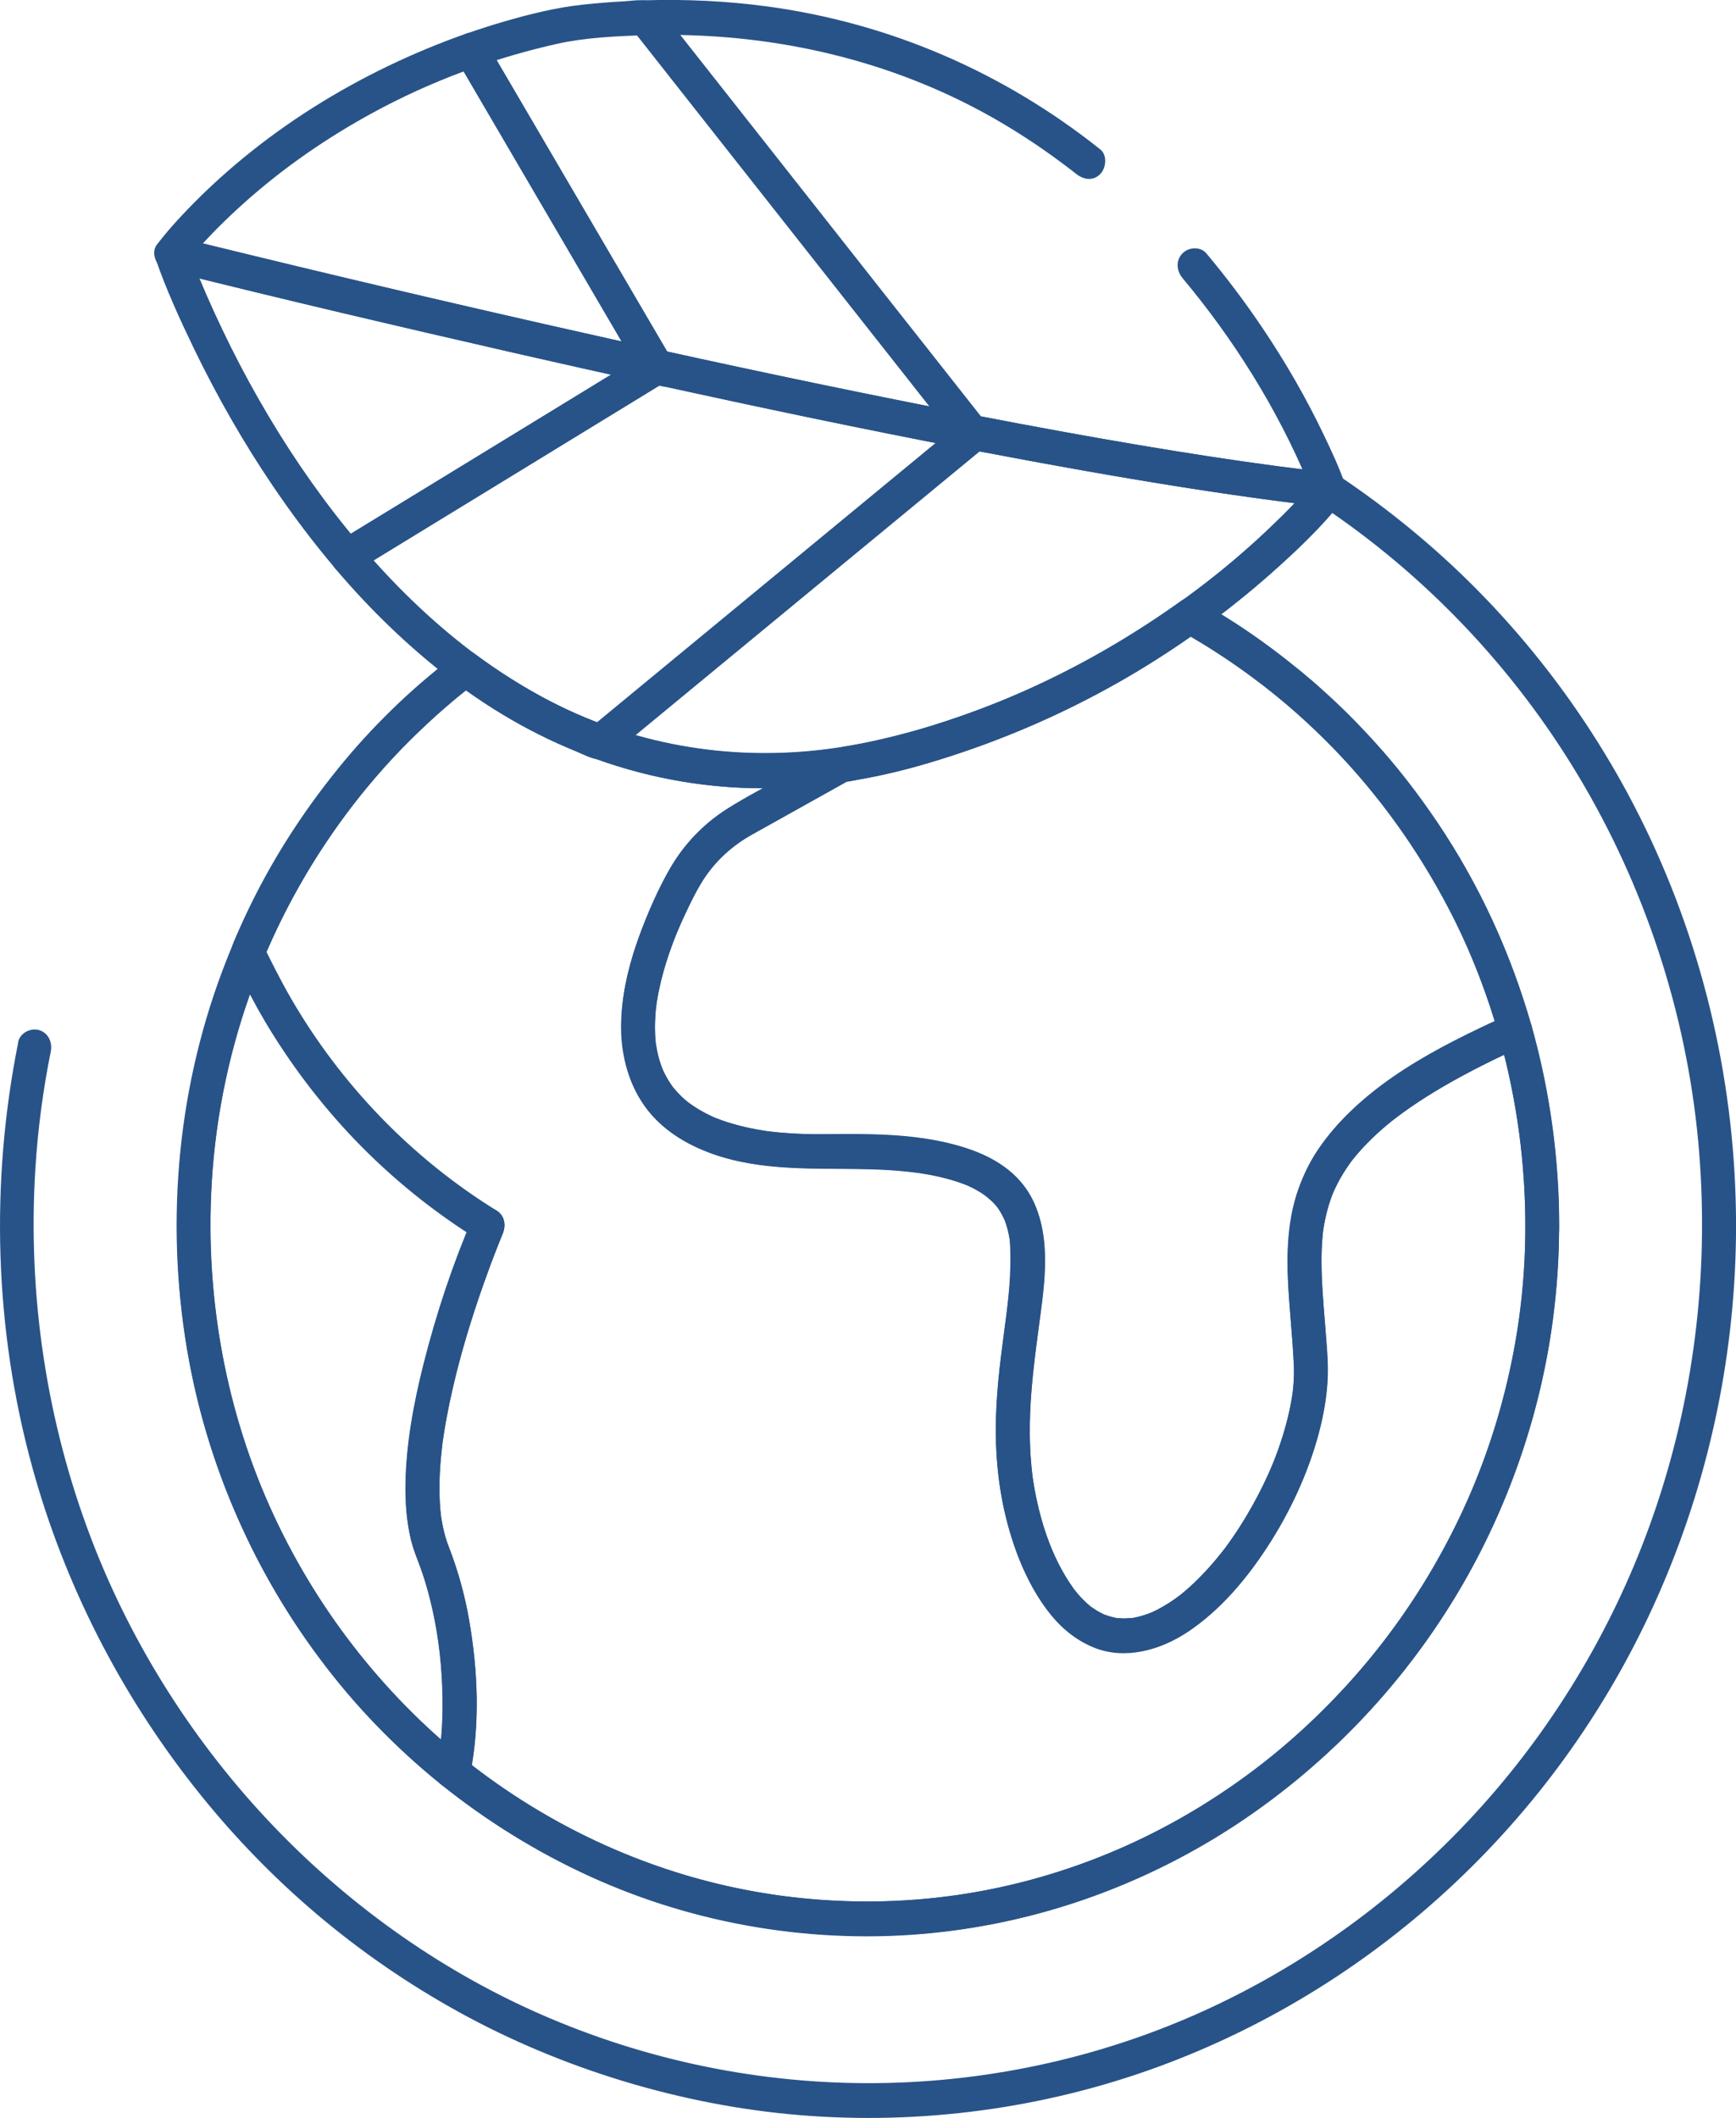 <svg xmlns="http://www.w3.org/2000/svg" width="50" height="61" viewBox="0 0 50 61" fill="none"><g clip-path="url(#clip0_977_4530)"><path d="M0.526 30.014C-0.284 34.05 -0.164 38.273 0.926 42.243C1.848 45.605 3.452 48.743 5.588 51.457C7.723 54.171 10.305 56.345 13.237 57.96C16.17 59.575 19.616 60.637 23.044 60.918C26.513 61.203 30.054 60.731 33.335 59.534C36.511 58.373 39.441 56.557 41.923 54.214C44.405 51.871 46.367 49.085 47.743 45.98C49.179 42.739 49.95 39.214 49.999 35.652C50.052 31.696 49.21 27.754 47.549 24.186C45.958 20.768 43.611 17.716 40.745 15.335C40.035 14.744 39.294 14.191 38.527 13.679C38.361 13.569 38.066 13.592 37.935 13.758C37.63 14.144 37.286 14.498 36.939 14.845C36.036 15.749 35.056 16.57 34.023 17.314C33.736 17.52 33.68 17.987 34.023 18.181C36.978 19.846 39.42 22.223 41.188 25.196C43.073 28.363 44.016 32.075 43.927 35.784C43.858 38.634 43.157 41.458 41.895 43.995C40.633 46.532 38.885 48.712 36.752 50.478C34.634 52.231 32.141 53.505 29.508 54.189C26.518 54.965 23.353 54.953 20.363 54.179C17.195 53.358 14.262 51.684 11.902 49.36C9.677 47.167 7.977 44.425 7.012 41.415C5.945 38.085 5.766 34.47 6.511 31.047C7.313 27.37 9.164 23.952 11.801 21.331C12.13 21.005 12.468 20.687 12.819 20.385C13.123 20.122 13.325 19.953 13.66 19.697C13.871 19.537 13.979 19.263 13.836 19.012C13.714 18.798 13.38 18.669 13.169 18.831C12.466 19.368 11.794 19.943 11.113 20.622C10.431 21.301 9.859 21.968 9.303 22.703C8.083 24.313 7.105 26.092 6.391 27.998C5.061 31.547 4.753 35.468 5.446 39.199C6.061 42.512 7.505 45.627 9.571 48.241C11.637 50.855 14.469 53.004 17.577 54.298C20.685 55.592 24.159 56.052 27.499 55.597C30.397 55.203 33.192 54.151 35.651 52.522C38.063 50.923 40.135 48.804 41.703 46.335C43.271 43.865 44.335 40.977 44.725 38.019C45.215 34.301 44.686 30.5 43.229 27.062C41.807 23.709 39.451 20.789 36.629 18.681C35.953 18.177 35.246 17.724 34.516 17.313V18.179C35.601 17.398 36.637 16.54 37.588 15.592C37.948 15.234 38.307 14.865 38.624 14.465L38.032 14.544C41.032 16.542 43.587 19.219 45.462 22.35C47.367 25.529 48.564 29.149 48.911 32.866C49.239 36.403 48.841 39.987 47.718 43.346C46.677 46.467 45.008 49.366 42.858 51.816C40.706 54.268 38.094 56.264 35.189 57.672C32.191 59.126 28.893 59.91 25.581 59.99C22.24 60.07 18.909 59.431 15.82 58.12C12.852 56.86 10.14 54.957 7.887 52.605C5.635 50.254 3.823 47.43 2.642 44.355C1.339 40.958 0.791 37.298 1.019 33.656C1.09 32.52 1.238 31.395 1.463 30.283C1.516 30.017 1.388 29.741 1.121 29.666C0.879 29.597 0.575 29.749 0.521 30.017L0.526 30.014Z" fill="#285388"></path><path d="M43.934 35.426C43.923 36.834 43.782 38.132 43.482 39.487C43.183 40.841 42.765 42.095 42.243 43.263C41.153 45.692 39.642 47.811 37.732 49.612C35.872 51.368 33.609 52.782 31.238 53.649C28.606 54.61 25.891 54.948 23.108 54.67C19.962 54.358 16.919 53.199 14.31 51.368C14.001 51.15 13.697 50.926 13.401 50.689L13.526 51.177C13.832 49.689 13.768 48.122 13.507 46.632C13.381 45.92 13.189 45.232 12.929 44.56C12.848 44.353 12.788 44.137 12.745 43.92C12.734 43.859 12.723 43.798 12.713 43.737C12.708 43.709 12.705 43.682 12.7 43.654C12.688 43.578 12.71 43.737 12.7 43.66C12.687 43.53 12.674 43.401 12.667 43.271C12.638 42.732 12.671 42.189 12.734 41.654C12.737 41.622 12.742 41.589 12.745 41.557C12.734 41.647 12.747 41.54 12.75 41.518C12.76 41.453 12.768 41.388 12.78 41.321C12.802 41.172 12.827 41.025 12.854 40.878C12.906 40.59 12.967 40.303 13.032 40.017C13.266 38.992 13.573 37.983 13.921 36.995C14.055 36.617 14.195 36.241 14.343 35.868C14.367 35.808 14.39 35.749 14.414 35.689C14.424 35.666 14.434 35.642 14.442 35.619C14.374 35.799 14.408 35.704 14.424 35.662C14.44 35.624 14.457 35.585 14.473 35.547C14.58 35.296 14.544 35.013 14.297 34.861C11.865 33.358 9.814 31.237 8.367 28.729C8.076 28.224 7.815 27.701 7.557 27.175V27.682C8.612 25.162 10.161 22.886 12.117 21.018C12.374 20.773 12.636 20.533 12.906 20.304C12.98 20.242 13.053 20.182 13.124 20.12C13.129 20.117 13.212 20.047 13.154 20.095C13.103 20.137 13.269 20.002 13.287 19.988C13.409 19.888 13.534 19.791 13.659 19.696H13.167C15.647 21.532 18.585 22.629 21.649 22.699C22.562 22.719 23.469 22.644 24.372 22.508L23.996 21.592C23.313 21.973 22.631 22.355 21.948 22.736C21.683 22.885 21.416 23.032 21.151 23.18C20.449 23.578 19.852 24.147 19.413 24.834C18.973 25.522 18.632 26.338 18.359 27.117C18.082 27.905 17.887 28.747 17.887 29.589C17.887 30.43 18.128 31.303 18.664 31.985C19.307 32.803 20.317 33.237 21.294 33.45C22.807 33.778 24.343 33.592 25.872 33.721C26.031 33.734 26.192 33.751 26.35 33.771C26.382 33.774 26.413 33.779 26.446 33.782C26.356 33.771 26.457 33.784 26.478 33.788C26.56 33.801 26.643 33.814 26.724 33.828C26.976 33.873 27.227 33.931 27.472 34.007C27.579 34.04 27.687 34.077 27.793 34.117C27.838 34.135 27.955 34.187 27.846 34.137C27.905 34.164 27.962 34.191 28.019 34.219C28.098 34.261 28.178 34.304 28.255 34.353C28.295 34.378 28.334 34.405 28.373 34.433C28.412 34.462 28.512 34.562 28.406 34.455C28.461 34.512 28.526 34.559 28.583 34.615C28.614 34.645 28.643 34.677 28.671 34.709C28.69 34.731 28.786 34.846 28.728 34.776C28.669 34.706 28.749 34.806 28.762 34.826C28.785 34.859 28.806 34.895 28.827 34.931C28.869 35.002 28.904 35.077 28.939 35.15C28.995 35.264 28.908 35.052 28.941 35.157C28.952 35.192 28.967 35.227 28.978 35.263C29.004 35.343 29.026 35.425 29.045 35.507C29.064 35.589 29.071 35.67 29.089 35.749C29.105 35.814 29.076 35.61 29.084 35.707C29.084 35.726 29.089 35.742 29.09 35.761C29.095 35.814 29.1 35.87 29.105 35.923C29.131 36.303 29.112 36.684 29.078 37.062C29.058 37.274 29.035 37.485 29.009 37.696C28.996 37.798 28.983 37.9 28.97 38C28.956 38.115 28.982 37.911 28.972 37.987C28.968 38.015 28.964 38.045 28.96 38.074C28.952 38.132 28.946 38.191 28.938 38.249C28.803 39.267 28.672 40.289 28.684 41.319C28.695 42.471 28.878 43.63 29.287 44.706C29.718 45.834 30.372 47.008 31.532 47.462C32.436 47.813 33.432 47.515 34.214 46.997C35.149 46.378 35.896 45.485 36.511 44.542C37.157 43.55 37.672 42.443 37.981 41.293C38.123 40.766 38.22 40.221 38.242 39.674C38.261 39.202 38.211 38.724 38.175 38.254C38.108 37.393 38.015 36.522 38.089 35.657C38.093 35.605 38.098 35.553 38.103 35.502C38.11 35.436 38.121 35.371 38.105 35.48C38.121 35.371 38.137 35.264 38.158 35.157C38.199 34.956 38.251 34.759 38.318 34.567C38.334 34.522 38.35 34.477 38.367 34.431C38.377 34.406 38.386 34.381 38.396 34.356C38.35 34.475 38.372 34.413 38.383 34.386C38.428 34.286 38.472 34.186 38.523 34.089C38.63 33.881 38.754 33.687 38.887 33.497C38.902 33.477 38.916 33.456 38.929 33.438C38.864 33.527 38.905 33.47 38.92 33.451C38.959 33.403 38.998 33.353 39.038 33.304C39.123 33.202 39.209 33.105 39.3 33.008C39.494 32.803 39.7 32.612 39.914 32.43C40.112 32.261 40.349 32.084 40.623 31.895C40.919 31.689 41.225 31.498 41.535 31.316C42.297 30.869 43.089 30.48 43.891 30.117L43.173 29.818C43.689 31.644 43.941 33.525 43.933 35.425C43.929 36.07 44.905 36.072 44.909 35.425C44.917 33.441 44.652 31.456 44.115 29.55C44.019 29.212 43.685 29.12 43.398 29.251C41.948 29.906 40.514 30.649 39.278 31.677C38.494 32.329 37.838 33.125 37.454 34.09C36.799 35.737 37.194 37.569 37.264 39.282C37.274 39.513 37.266 39.744 37.244 39.975C37.241 40.01 37.217 40.209 37.235 40.072C37.228 40.124 37.22 40.175 37.212 40.227C37.191 40.359 37.166 40.493 37.137 40.624C37.08 40.885 37.01 41.144 36.931 41.398C36.888 41.53 36.844 41.662 36.797 41.791C36.774 41.853 36.752 41.916 36.727 41.978C36.716 42.007 36.706 42.033 36.695 42.062C36.688 42.077 36.633 42.216 36.652 42.169C36.664 42.139 36.603 42.282 36.589 42.316C36.561 42.378 36.534 42.44 36.506 42.502C36.443 42.64 36.377 42.776 36.309 42.911C36.179 43.17 36.039 43.423 35.891 43.672C35.743 43.921 35.58 44.17 35.41 44.41C35.376 44.458 35.34 44.507 35.306 44.553C35.223 44.669 35.341 44.508 35.289 44.575C35.267 44.604 35.245 44.634 35.223 44.662C35.133 44.776 35.042 44.888 34.948 44.998C34.775 45.199 34.593 45.393 34.403 45.577C34.317 45.66 34.227 45.741 34.136 45.818C34.117 45.834 33.959 45.963 34.055 45.888C34.004 45.926 33.954 45.967 33.904 46.003C33.718 46.139 33.523 46.263 33.318 46.366C33.266 46.393 33.214 46.416 33.163 46.441C33.261 46.395 33.172 46.438 33.124 46.456C33.022 46.497 32.919 46.53 32.814 46.557C32.762 46.57 32.711 46.582 32.659 46.592C32.638 46.595 32.617 46.599 32.597 46.604C32.493 46.625 32.687 46.604 32.618 46.6C32.523 46.597 32.423 46.615 32.326 46.614C32.275 46.614 32.223 46.605 32.173 46.604C32.09 46.6 32.2 46.609 32.212 46.61C32.188 46.605 32.161 46.602 32.135 46.597C32.033 46.575 31.935 46.547 31.836 46.513C31.812 46.505 31.787 46.493 31.763 46.485C31.774 46.49 31.865 46.537 31.791 46.497C31.743 46.47 31.693 46.448 31.644 46.421C31.605 46.4 31.566 46.376 31.529 46.351C31.504 46.336 31.482 46.319 31.457 46.303C31.446 46.294 31.348 46.222 31.407 46.267C31.456 46.304 31.338 46.209 31.316 46.189C31.268 46.147 31.223 46.102 31.179 46.057C31.085 45.96 30.995 45.854 30.912 45.746C30.971 45.823 30.878 45.696 30.859 45.669C30.815 45.605 30.772 45.54 30.732 45.475C30.644 45.333 30.564 45.187 30.488 45.037C30.34 44.742 30.244 44.51 30.136 44.201C29.953 43.669 29.821 43.119 29.741 42.56C29.741 42.56 29.722 42.421 29.733 42.5C29.744 42.578 29.727 42.441 29.727 42.44C29.72 42.385 29.713 42.328 29.709 42.273C29.696 42.134 29.684 41.995 29.676 41.856C29.661 41.597 29.655 41.338 29.658 41.078C29.663 40.575 29.699 40.074 29.751 39.572C29.775 39.331 29.805 39.09 29.835 38.849C29.842 38.801 29.849 38.752 29.853 38.706C29.873 38.555 29.844 38.774 29.865 38.625C29.879 38.508 29.896 38.391 29.91 38.274C29.969 37.824 30.029 37.374 30.065 36.923C30.125 36.156 30.102 35.366 29.788 34.656C29.448 33.89 28.752 33.415 28.006 33.134C26.825 32.689 25.485 32.654 24.242 32.66C23.834 32.664 23.425 32.674 23.017 32.656C22.833 32.647 22.651 32.635 22.469 32.619C22.387 32.612 22.305 32.602 22.223 32.594C22.179 32.589 22.135 32.584 22.091 32.577C22.069 32.574 22.069 32.574 22.091 32.577C22.066 32.574 22.041 32.57 22.015 32.565C21.717 32.517 21.421 32.458 21.132 32.374C21.002 32.338 20.873 32.296 20.746 32.249C20.696 32.231 20.645 32.211 20.595 32.191C20.577 32.184 20.455 32.129 20.566 32.179C20.53 32.162 20.496 32.147 20.462 32.13C20.257 32.033 20.06 31.92 19.875 31.786C19.839 31.759 19.803 31.732 19.767 31.706C19.881 31.793 19.741 31.682 19.715 31.659C19.637 31.589 19.562 31.515 19.491 31.438C19.46 31.405 19.43 31.369 19.401 31.334C19.378 31.306 19.292 31.18 19.375 31.304C19.32 31.222 19.263 31.142 19.214 31.055C19.17 30.98 19.13 30.901 19.094 30.821C19.084 30.799 19.076 30.776 19.064 30.754C19.032 30.694 19.108 30.876 19.076 30.779C19.06 30.734 19.042 30.689 19.027 30.642C18.968 30.466 18.925 30.288 18.895 30.104C18.892 30.08 18.889 30.055 18.884 30.03C18.871 29.962 18.897 30.166 18.889 30.06C18.886 30.015 18.879 29.971 18.876 29.928C18.868 29.834 18.864 29.739 18.863 29.644C18.86 29.446 18.871 29.247 18.89 29.05C18.895 29.003 18.902 28.958 18.907 28.911C18.89 29.073 18.907 28.913 18.913 28.876C18.93 28.774 18.947 28.671 18.967 28.569C19.047 28.174 19.157 27.786 19.289 27.406C19.352 27.222 19.424 27.042 19.494 26.861C19.505 26.833 19.531 26.774 19.479 26.898C19.489 26.875 19.499 26.851 19.509 26.829C19.526 26.788 19.543 26.747 19.561 26.706C19.6 26.617 19.639 26.528 19.679 26.44C19.847 26.073 20.023 25.702 20.237 25.363C20.593 24.798 21.091 24.353 21.664 24.03C22.389 23.622 23.116 23.219 23.843 22.813C24.058 22.692 24.274 22.572 24.489 22.451C24.704 22.331 24.783 22.045 24.689 21.824C24.583 21.577 24.362 21.497 24.113 21.533C21.291 21.958 18.404 21.515 15.852 20.196C15.086 19.799 14.356 19.336 13.659 18.821C13.533 18.727 13.293 18.724 13.167 18.821C13.012 18.94 12.859 19.06 12.706 19.182C12.679 19.204 12.651 19.226 12.623 19.249C12.524 19.334 12.741 19.154 12.584 19.282C12.5 19.351 12.417 19.42 12.334 19.49C12.041 19.737 11.755 19.99 11.478 20.254C10.928 20.777 10.405 21.331 9.917 21.918C8.882 23.162 7.98 24.517 7.259 25.977C7.09 26.319 6.93 26.666 6.779 27.018C6.68 27.251 6.604 27.433 6.716 27.68C6.75 27.756 6.789 27.829 6.825 27.903C7.075 28.411 7.335 28.915 7.623 29.403C8.35 30.63 9.219 31.777 10.198 32.803C11.272 33.925 12.49 34.911 13.803 35.722L13.627 35.037C13.038 36.405 12.562 37.838 12.197 39.286C11.914 40.413 11.695 41.578 11.677 42.746C11.669 43.279 11.709 43.821 11.833 44.341C11.89 44.577 11.976 44.798 12.062 45.023C12.191 45.361 12.296 45.709 12.384 46.062C12.589 46.88 12.701 47.716 12.734 48.559C12.765 49.361 12.734 50.162 12.579 50.906C12.547 51.067 12.566 51.284 12.705 51.395C15.32 53.487 18.399 54.921 21.675 55.477C24.622 55.977 27.659 55.809 30.527 54.933C33.131 54.139 35.551 52.786 37.645 51.008C39.738 49.231 41.438 47.06 42.674 44.617C43.951 42.095 44.705 39.316 44.871 36.478C44.892 36.127 44.902 35.774 44.905 35.421C44.91 34.776 43.934 34.774 43.929 35.421L43.934 35.426Z" fill="#285388"></path><path d="M37.267 39.284C37.275 39.472 37.272 39.657 37.259 39.844C37.252 39.94 37.241 40.033 37.231 40.129C37.242 40.023 37.231 40.124 37.224 40.169C37.216 40.227 37.207 40.286 37.195 40.346C37.12 40.768 37.01 41.182 36.873 41.585C36.837 41.689 36.802 41.794 36.763 41.896C36.745 41.945 36.725 41.993 36.707 42.042C36.699 42.064 36.626 42.242 36.665 42.151C36.575 42.366 36.478 42.58 36.376 42.791C36.172 43.207 35.944 43.612 35.694 44.002C35.569 44.197 35.435 44.386 35.299 44.574C35.253 44.636 35.343 44.517 35.295 44.579C35.282 44.595 35.269 44.614 35.255 44.63C35.219 44.677 35.183 44.722 35.146 44.768C35.074 44.858 34.999 44.947 34.925 45.033C34.651 45.349 34.354 45.641 34.035 45.908C33.98 45.955 34.1 45.858 34.043 45.901C34.028 45.913 34.012 45.925 33.998 45.937C33.957 45.967 33.916 45.997 33.876 46.027C33.796 46.084 33.713 46.141 33.63 46.192C33.553 46.239 33.477 46.284 33.399 46.328C33.363 46.348 33.327 46.366 33.29 46.385C33.266 46.396 33.132 46.458 33.192 46.431C33.256 46.403 33.148 46.45 33.126 46.458C33.085 46.475 33.043 46.49 33 46.503C32.919 46.53 32.836 46.555 32.752 46.574C32.716 46.582 32.68 46.589 32.643 46.595C32.582 46.607 32.538 46.607 32.633 46.599C32.55 46.605 32.468 46.614 32.386 46.614C32.309 46.614 32.231 46.599 32.156 46.602C32.093 46.604 32.255 46.625 32.195 46.607C32.181 46.602 32.164 46.602 32.15 46.599C32.104 46.589 32.059 46.58 32.015 46.569C31.938 46.548 31.867 46.52 31.792 46.495C31.712 46.468 31.883 46.544 31.776 46.487C31.732 46.463 31.688 46.443 31.644 46.418C31.574 46.378 31.509 46.334 31.444 46.289C31.336 46.216 31.457 46.308 31.401 46.259C31.364 46.226 31.327 46.196 31.291 46.162C31.219 46.095 31.151 46.027 31.086 45.953C31.053 45.918 31.023 45.881 30.993 45.844C30.975 45.823 30.957 45.801 30.941 45.779C30.855 45.674 30.974 45.824 30.927 45.759C30.36 44.97 30.042 44.074 29.843 43.115C29.82 43.008 29.801 42.901 29.783 42.794C29.775 42.744 29.767 42.696 29.759 42.645C29.754 42.617 29.751 42.589 29.746 42.56C29.744 42.547 29.728 42.428 29.738 42.5C29.744 42.553 29.729 42.425 29.726 42.398C29.72 42.343 29.715 42.286 29.708 42.231C29.698 42.12 29.689 42.008 29.682 41.898C29.656 41.485 29.656 41.072 29.672 40.659C29.689 40.246 29.723 39.858 29.765 39.46C29.785 39.274 29.808 39.09 29.83 38.905C29.842 38.814 29.853 38.724 29.864 38.634C29.85 38.749 29.864 38.637 29.871 38.589C29.877 38.54 29.884 38.495 29.889 38.448C30.055 37.192 30.328 35.768 29.754 34.577C29.049 33.119 27.203 32.821 25.795 32.711C24.562 32.614 23.323 32.741 22.093 32.579C22.005 32.567 22.153 32.587 22.067 32.575C22.041 32.572 22.016 32.567 21.99 32.564C21.924 32.553 21.859 32.542 21.792 32.53C21.667 32.507 21.541 32.482 21.416 32.452C21.203 32.401 20.992 32.34 20.785 32.266C20.733 32.248 20.683 32.229 20.632 32.209C20.608 32.199 20.494 32.152 20.544 32.174C20.598 32.197 20.461 32.136 20.445 32.127C20.4 32.105 20.356 32.084 20.312 32.06C20.151 31.975 19.996 31.88 19.848 31.771C19.82 31.749 19.715 31.661 19.816 31.747C19.786 31.722 19.757 31.699 19.729 31.674C19.666 31.619 19.604 31.56 19.547 31.498C19.494 31.443 19.443 31.385 19.394 31.326C19.381 31.311 19.31 31.214 19.359 31.281C19.407 31.348 19.323 31.227 19.311 31.209C19.23 31.087 19.159 30.958 19.097 30.824C19.082 30.791 19.038 30.666 19.089 30.811C19.077 30.779 19.064 30.747 19.053 30.716C19.027 30.642 19.002 30.569 18.981 30.495C18.941 30.349 18.915 30.201 18.889 30.052C18.898 30.167 18.874 29.963 18.889 30.052C18.885 30.017 18.882 29.983 18.879 29.948C18.872 29.87 18.867 29.789 18.866 29.709C18.861 29.552 18.866 29.396 18.877 29.239C18.882 29.162 18.89 29.085 18.898 29.01C18.903 28.972 18.926 28.836 18.898 28.99C18.905 28.95 18.91 28.908 18.916 28.868C19.015 28.234 19.202 27.617 19.433 27.023C19.451 26.978 19.542 26.758 19.481 26.905C19.512 26.831 19.542 26.758 19.573 26.686C19.63 26.553 19.69 26.421 19.752 26.293C19.89 25.998 20.035 25.702 20.203 25.425C20.531 24.885 20.992 24.435 21.527 24.115C21.698 24.013 21.872 23.92 22.044 23.824L24.043 22.707C24.191 22.624 24.341 22.542 24.489 22.458L24.243 22.527C24.424 22.527 24.619 22.472 24.798 22.44C24.988 22.406 25.178 22.368 25.369 22.328C25.749 22.246 26.127 22.152 26.501 22.045C27.273 21.826 28.038 21.567 28.788 21.274C30.147 20.746 31.467 20.105 32.724 19.353C33.336 18.987 33.932 18.595 34.513 18.179H34.02C34.863 18.642 35.666 19.184 36.431 19.774C36.62 19.921 36.803 20.075 36.987 20.227L37.086 20.306C37.033 20.266 37.041 20.274 37.111 20.331C37.148 20.366 37.189 20.398 37.226 20.431C37.334 20.525 37.441 20.62 37.545 20.717C37.924 21.065 38.293 21.426 38.645 21.803C39.954 23.209 41.032 24.779 41.903 26.518C42.429 27.572 42.846 28.682 43.171 29.818L43.396 29.251C41.449 30.132 39.323 31.196 38.031 33.007C37.224 34.139 37.034 35.5 37.098 36.87C37.135 37.676 37.224 38.477 37.262 39.283C37.275 39.553 37.477 39.784 37.75 39.784C38.004 39.784 38.251 39.555 38.238 39.283C38.205 38.584 38.135 37.888 38.092 37.189C38.072 36.87 38.057 36.55 38.061 36.231C38.061 36.072 38.067 35.911 38.078 35.752C38.083 35.684 38.088 35.617 38.096 35.548C38.1 35.512 38.105 35.477 38.108 35.44C38.114 35.371 38.092 35.544 38.111 35.418C38.16 35.112 38.228 34.813 38.331 34.52C38.347 34.472 38.423 34.286 38.368 34.415C38.402 34.334 38.438 34.254 38.475 34.176C38.547 34.028 38.628 33.885 38.715 33.746C38.758 33.676 38.804 33.607 38.853 33.538C38.877 33.503 38.901 33.47 38.928 33.435C38.864 33.522 38.937 33.421 38.965 33.388C39.084 33.239 39.209 33.097 39.341 32.96C39.485 32.809 39.635 32.667 39.791 32.53C39.873 32.46 39.954 32.39 40.038 32.321C40.038 32.321 40.1 32.271 40.063 32.301C40.021 32.334 40.1 32.273 40.108 32.266C40.16 32.226 40.212 32.186 40.266 32.145C41.38 31.311 42.631 30.681 43.889 30.11C44.08 30.023 44.168 29.739 44.113 29.544C43.519 27.467 42.608 25.48 41.411 23.699C40.844 22.856 40.219 22.047 39.534 21.301C39.209 20.948 38.877 20.6 38.529 20.273C38.347 20.102 38.163 19.931 37.976 19.766C37.88 19.681 37.784 19.595 37.685 19.515L37.586 19.436C37.639 19.475 37.63 19.465 37.558 19.408C37.499 19.356 37.438 19.309 37.377 19.261C36.478 18.528 35.523 17.861 34.511 17.304C34.365 17.224 34.163 17.201 34.019 17.304C31.387 19.187 28.389 20.617 25.25 21.319C25.048 21.365 24.845 21.406 24.642 21.443C24.536 21.463 24.43 21.482 24.323 21.498C24.276 21.507 24.228 21.513 24.183 21.52C24.357 21.492 24.015 21.57 23.994 21.582C23.939 21.61 23.885 21.644 23.83 21.674L22.818 22.239C22.187 22.592 21.533 22.916 20.923 23.306C20.256 23.733 19.689 24.324 19.292 25.02C19.123 25.318 18.971 25.631 18.83 25.942C18.516 26.629 18.243 27.343 18.072 28.084C17.722 29.599 17.828 31.336 19.074 32.401C21.049 34.089 23.805 33.483 26.153 33.737C26.218 33.744 26.284 33.752 26.349 33.761C26.382 33.764 26.413 33.769 26.445 33.773C26.361 33.761 26.441 33.773 26.455 33.774C26.595 33.796 26.733 33.819 26.873 33.848C27.099 33.893 27.324 33.95 27.543 34.02C27.644 34.052 27.742 34.089 27.841 34.127C27.953 34.171 27.822 34.114 27.877 34.142C27.924 34.166 27.973 34.187 28.02 34.211C28.176 34.291 28.321 34.386 28.464 34.49C28.386 34.433 28.422 34.453 28.469 34.497C28.495 34.52 28.521 34.544 28.547 34.569C28.605 34.625 28.659 34.686 28.713 34.748C28.802 34.848 28.687 34.701 28.721 34.754C28.739 34.783 28.758 34.808 28.776 34.836C28.817 34.898 28.854 34.962 28.887 35.028C28.903 35.062 28.919 35.095 28.934 35.129C28.993 35.252 28.918 35.07 28.937 35.134C28.958 35.206 28.988 35.276 29.007 35.348C29.027 35.42 29.043 35.488 29.058 35.559C29.064 35.592 29.071 35.627 29.077 35.661C29.08 35.682 29.084 35.704 29.087 35.726C29.105 35.809 29.077 35.622 29.082 35.684C29.131 36.411 29.08 37.115 28.988 37.838C28.981 37.89 28.975 37.94 28.968 37.992C28.957 38.079 28.981 37.888 28.963 38.03C28.949 38.136 28.936 38.241 28.921 38.346C28.889 38.595 28.856 38.844 28.825 39.094C28.771 39.537 28.727 39.982 28.701 40.428C28.645 41.441 28.698 42.463 28.915 43.455C29.162 44.587 29.612 45.766 30.378 46.634C31.013 47.353 31.885 47.707 32.822 47.562C33.758 47.416 34.511 46.841 35.151 46.217C35.905 45.48 36.528 44.585 37.026 43.649C37.524 42.712 37.926 41.704 38.119 40.657C38.204 40.201 38.256 39.734 38.236 39.269C38.225 38.998 38.02 38.768 37.748 38.768C37.493 38.768 37.249 38.997 37.26 39.269L37.267 39.284Z" fill="#285388"></path><path d="M13.634 35.042C13.045 36.41 12.569 37.843 12.204 39.291C11.921 40.418 11.702 41.584 11.684 42.751C11.675 43.284 11.716 43.826 11.84 44.346C11.897 44.582 11.983 44.803 12.069 45.028C12.198 45.366 12.303 45.714 12.391 46.067C12.596 46.885 12.708 47.721 12.741 48.563C12.772 49.366 12.741 50.167 12.586 50.911L13.401 50.691C10.991 48.751 9.06 46.264 7.777 43.406C6.428 40.403 5.874 37.047 6.121 33.744C6.277 31.666 6.767 29.6 7.564 27.684C7.668 27.435 7.635 27.145 7.388 26.998C7.183 26.875 6.825 26.928 6.721 27.179C5.251 30.717 4.768 34.599 5.319 38.403C5.794 41.672 7.072 44.819 8.993 47.47C10.062 48.943 11.305 50.267 12.712 51.4C12.977 51.612 13.444 51.587 13.527 51.179C13.832 49.691 13.769 48.124 13.507 46.634C13.382 45.921 13.19 45.234 12.93 44.562C12.848 44.355 12.788 44.139 12.746 43.921C12.734 43.861 12.723 43.799 12.713 43.739C12.708 43.711 12.705 43.684 12.7 43.656C12.689 43.58 12.71 43.739 12.7 43.662C12.687 43.532 12.674 43.403 12.668 43.273C12.638 42.734 12.671 42.191 12.734 41.656C12.738 41.624 12.742 41.59 12.746 41.559C12.734 41.649 12.747 41.542 12.751 41.52C12.76 41.455 12.769 41.39 12.78 41.323C12.803 41.174 12.827 41.027 12.855 40.88C12.907 40.592 12.967 40.304 13.032 40.018C13.266 38.993 13.574 37.985 13.922 36.997C14.055 36.619 14.195 36.242 14.343 35.87C14.367 35.809 14.39 35.751 14.415 35.691C14.424 35.667 14.434 35.644 14.442 35.62C14.374 35.801 14.408 35.706 14.424 35.664C14.441 35.625 14.457 35.587 14.473 35.548C14.579 35.301 14.543 35.01 14.297 34.863C14.089 34.737 13.736 34.794 13.631 35.043L13.634 35.042Z" fill="#285388"></path><path d="M34.059 8.01C35.524 9.761 36.773 11.748 37.665 13.871C37.674 13.895 37.72 14.007 37.686 13.92C37.652 13.833 37.691 13.933 37.7 13.957C37.72 14.005 37.739 14.054 37.757 14.102C37.775 14.151 37.793 14.196 37.809 14.243L38.279 13.607C38.019 13.607 37.746 13.547 37.489 13.515C37.191 13.478 36.895 13.441 36.599 13.401C35.988 13.319 35.378 13.229 34.768 13.136C33.383 12.923 32.004 12.686 30.627 12.437C29.789 12.284 28.953 12.127 28.118 11.967L28.333 12.095C27.721 11.319 27.108 10.542 26.497 9.766C26.124 9.294 25.752 8.821 25.379 8.35C24.55 7.296 23.719 6.243 22.889 5.189L20.305 1.91L19.395 0.756C19.246 0.567 19.104 0.363 18.945 0.184C18.936 0.176 18.932 0.167 18.924 0.157L18.579 1.013C22.198 0.908 25.783 1.714 28.907 3.572C29.283 3.796 29.652 4.034 30.013 4.283C30.189 4.405 30.363 4.53 30.535 4.657C30.62 4.721 30.705 4.784 30.789 4.848C30.823 4.875 30.859 4.901 30.893 4.928C30.91 4.94 31.043 5.045 31.001 5.012C31.209 5.177 31.489 5.221 31.69 5.012C31.858 4.84 31.9 4.47 31.69 4.303C28.894 2.075 25.62 0.664 22.111 0.187C20.94 0.029 19.758 -0.027 18.577 0.008C18.125 0.022 17.972 0.534 18.232 0.865C18.805 1.592 19.377 2.318 19.95 3.045C21.071 4.467 22.191 5.89 23.312 7.311C24.101 8.311 24.89 9.313 25.677 10.313C25.862 10.549 26.049 10.784 26.235 11.02L27.082 12.095C27.261 12.323 27.43 12.572 27.625 12.784C27.713 12.88 27.813 12.916 27.935 12.947C28.156 13 28.384 13.034 28.608 13.075C29.065 13.162 29.52 13.248 29.977 13.331C30.836 13.488 31.697 13.64 32.557 13.786C34.133 14.052 35.713 14.296 37.299 14.493C37.617 14.534 37.956 14.609 38.278 14.609C38.577 14.609 38.855 14.286 38.748 13.973C38.579 13.48 38.356 13 38.131 12.532C37.622 11.465 37.03 10.44 36.373 9.462C35.869 8.712 35.326 7.99 34.746 7.298C34.574 7.092 34.233 7.115 34.057 7.298C33.858 7.502 33.885 7.801 34.057 8.007L34.059 8.01Z" fill="#285388"></path><path d="M28.114 11.966C25.08 11.381 22.055 10.749 19.036 10.084L19.327 10.314C18.555 8.995 17.782 7.674 17.009 6.354C16.352 5.231 15.695 4.109 15.038 2.985C14.688 2.388 14.34 1.793 13.991 1.196L13.699 1.933C14.469 1.665 15.253 1.44 16.047 1.262C16.84 1.085 17.732 1.04 18.574 1.015L18.229 0.868C18.605 1.344 18.981 1.821 19.355 2.298C20.186 3.353 21.017 4.408 21.848 5.461C22.68 6.515 23.563 7.637 24.42 8.724C24.874 9.299 25.328 9.876 25.781 10.451C26.373 11.202 26.965 11.953 27.558 12.706L27.637 12.806C27.803 13.017 28.154 12.983 28.327 12.806C28.53 12.597 28.493 12.308 28.327 12.097C27.707 11.311 27.089 10.527 26.469 9.741C25.918 9.042 25.367 8.341 24.815 7.642C23.815 6.373 22.816 5.105 21.816 3.836C20.998 2.799 20.181 1.761 19.363 0.724C19.218 0.54 19.082 0.333 18.921 0.162C18.698 -0.072 18.278 0.02 17.99 0.037C17.593 0.058 17.198 0.09 16.803 0.132C16.009 0.216 15.235 0.411 14.469 0.635C14.122 0.737 13.779 0.848 13.438 0.966C13.145 1.068 12.976 1.411 13.146 1.704C14.088 3.314 15.032 4.926 15.973 6.537C16.403 7.272 16.834 8.007 17.263 8.742C17.567 9.262 17.872 9.782 18.177 10.304L18.438 10.749C18.452 10.773 18.465 10.797 18.48 10.821C18.655 11.092 19 11.104 19.287 11.165C22.135 11.789 24.988 12.384 27.85 12.935C28.109 12.985 28.377 12.861 28.451 12.584C28.516 12.339 28.371 12.017 28.109 11.966H28.114Z" fill="#285388"></path><path d="M18.663 10.137C17.596 10.789 16.531 11.441 15.464 12.094C14.073 12.945 12.682 13.794 11.29 14.646C10.778 14.958 10.267 15.271 9.755 15.584L10.347 15.662C8.413 13.38 6.869 10.721 5.713 7.942C5.674 7.848 5.701 7.913 5.709 7.933C5.696 7.9 5.682 7.866 5.669 7.833C5.646 7.778 5.625 7.722 5.604 7.669C5.569 7.582 5.535 7.493 5.503 7.406C5.473 7.328 5.444 7.251 5.417 7.171L4.816 7.788C8.162 8.624 11.521 9.411 14.883 10.179C16.181 10.475 17.479 10.766 18.779 11.05L18.488 10.819V10.823C18.606 11.065 18.94 11.134 19.156 11.003C19.397 10.86 19.449 10.56 19.332 10.318C19.193 10.035 18.762 10.024 18.497 9.965C18.191 9.898 17.886 9.829 17.58 9.761C17.001 9.632 16.423 9.503 15.844 9.371C14.701 9.112 13.559 8.85 12.417 8.584C10.682 8.179 8.949 7.768 7.219 7.346C6.505 7.172 5.789 6.998 5.075 6.821C4.737 6.738 4.345 7.062 4.475 7.438C4.781 8.324 5.174 9.187 5.581 10.03C6.248 11.408 7.006 12.739 7.861 14C8.419 14.823 9.016 15.617 9.657 16.373C9.797 16.538 10.072 16.559 10.249 16.452C11.506 15.682 12.765 14.913 14.023 14.144C15.106 13.482 16.189 12.819 17.272 12.156C17.9 11.771 18.528 11.386 19.156 11.003C19.696 10.674 19.205 9.806 18.663 10.137Z" fill="#285388"></path><path d="M37.935 13.756C37.48 14.333 36.944 14.854 36.411 15.354C35.248 16.443 33.978 17.405 32.634 18.242C31.235 19.114 29.757 19.851 28.218 20.426C27.343 20.752 26.452 21.042 25.546 21.261C25.119 21.364 24.69 21.443 24.259 21.52C24.03 21.562 24.399 21.5 24.183 21.533C24.109 21.545 24.036 21.555 23.961 21.565C23.875 21.577 23.791 21.587 23.704 21.597C23.464 21.625 23.223 21.647 22.982 21.664C21.087 21.794 19.205 21.538 17.415 20.888L17.629 21.726C19.118 20.498 20.608 19.269 22.096 18.042C23.309 17.042 24.521 16.042 25.734 15.04C26.616 14.314 27.496 13.587 28.378 12.861C28.599 12.679 28.527 12.344 28.378 12.152L28.332 12.094L27.857 12.931C30.661 13.472 33.475 13.975 36.304 14.363C36.647 14.41 36.988 14.455 37.332 14.498C37.641 14.537 37.968 14.609 38.278 14.609L37.933 14.461H37.935C38.379 14.92 39.07 14.211 38.625 13.754C38.418 13.542 37.979 13.573 37.703 13.54C37.398 13.503 37.094 13.466 36.79 13.426C36.172 13.344 35.555 13.256 34.939 13.162C33.522 12.946 32.11 12.706 30.7 12.45C29.838 12.294 28.976 12.132 28.114 11.965C27.615 11.868 27.332 12.41 27.639 12.803L27.685 12.861V12.152C26.468 13.155 25.25 14.159 24.033 15.164C22.267 16.62 20.5 18.078 18.734 19.535C18.135 20.03 17.535 20.523 16.936 21.018C16.626 21.274 16.842 21.744 17.151 21.856C18.791 22.451 20.533 22.736 22.271 22.699C22.737 22.689 23.202 22.657 23.664 22.604C23.779 22.59 23.895 22.575 24.012 22.56C24.08 22.55 24.15 22.542 24.22 22.532C24.472 22.493 24.095 22.55 24.313 22.518C24.547 22.483 24.781 22.445 25.014 22.401C25.949 22.222 26.863 21.955 27.766 21.649C31.004 20.552 34.028 18.798 36.613 16.51C37.322 15.883 38.034 15.216 38.626 14.466C38.792 14.256 38.826 13.963 38.626 13.757C38.456 13.582 38.103 13.547 37.937 13.757L37.935 13.756Z" fill="#285388"></path><path d="M19.035 10.084C15.072 9.214 11.119 8.294 7.175 7.336C6.474 7.165 5.773 6.995 5.073 6.821L5.364 7.558C5.194 7.786 5.381 7.543 5.421 7.493C5.542 7.348 5.665 7.206 5.792 7.067C6.249 6.565 6.739 6.095 7.249 5.652C8.399 4.655 9.671 3.806 11.01 3.102C11.879 2.645 12.777 2.257 13.699 1.933L13.147 1.702C13.927 3.035 14.706 4.366 15.485 5.699C16.106 6.761 16.727 7.823 17.349 8.883C17.726 9.528 18.105 10.175 18.482 10.821C18.806 11.373 19.65 10.87 19.325 10.314C18.552 8.995 17.78 7.674 17.007 6.354C16.35 5.231 15.693 4.109 15.036 2.985C14.686 2.388 14.338 1.793 13.988 1.196C13.883 1.015 13.642 0.893 13.437 0.965C10.371 2.043 7.466 3.816 5.213 6.231C4.969 6.493 4.733 6.762 4.517 7.05C4.323 7.308 4.532 7.717 4.808 7.788C8.154 8.624 11.513 9.411 14.875 10.179C16.173 10.475 17.471 10.766 18.77 11.05C19.027 11.107 19.297 10.972 19.37 10.699C19.437 10.45 19.289 10.139 19.029 10.082L19.035 10.084Z" fill="#285388"></path><path d="M27.686 12.154C26.47 13.157 25.252 14.161 24.035 15.165C22.268 16.622 20.502 18.08 18.736 19.537C18.137 20.032 17.537 20.525 16.938 21.02L17.413 20.891C14.63 19.868 12.273 17.936 10.348 15.665L10.248 16.453C11.506 15.684 12.765 14.915 14.022 14.145C15.105 13.483 16.188 12.821 17.272 12.157C17.9 11.773 18.527 11.388 19.155 11.005C19.393 10.86 19.45 10.563 19.331 10.319V10.316C19.145 10.562 18.962 10.808 18.778 11.053C21.797 11.719 24.822 12.351 27.856 12.936L27.641 12.808L27.686 12.866C27.851 13.079 28.205 13.043 28.376 12.866C28.579 12.657 28.542 12.37 28.376 12.157C28.248 11.992 28.077 11.961 27.885 11.925C27.68 11.884 27.473 11.844 27.268 11.804C26.881 11.729 26.494 11.652 26.107 11.575C25.317 11.416 24.526 11.256 23.736 11.092C22.168 10.766 20.601 10.431 19.038 10.087C18.61 9.993 18.293 10.426 18.487 10.824V10.828C18.547 10.599 18.605 10.37 18.664 10.142C17.597 10.794 16.532 11.446 15.465 12.099C14.074 12.95 12.683 13.799 11.291 14.65C10.778 14.963 10.268 15.276 9.755 15.589C9.471 15.762 9.451 16.134 9.656 16.376C10.657 17.555 11.764 18.63 12.987 19.564C13.625 20.05 14.295 20.493 14.996 20.88C15.338 21.069 15.688 21.244 16.042 21.405C16.231 21.49 16.423 21.573 16.615 21.652C16.806 21.731 17.016 21.846 17.216 21.869C17.547 21.91 17.939 21.473 18.181 21.274C18.68 20.863 19.18 20.451 19.679 20.038C20.928 19.008 22.179 17.977 23.428 16.946C23.994 16.48 24.562 16.012 25.128 15.545L28.287 12.94L28.375 12.868C28.579 12.699 28.547 12.334 28.375 12.159C28.171 11.95 27.891 11.988 27.685 12.159L27.686 12.154Z" fill="#285388"></path></g><defs><clipPath id="clip0_977_4530"><rect width="50" height="61" fill="white"></rect></clipPath></defs></svg>